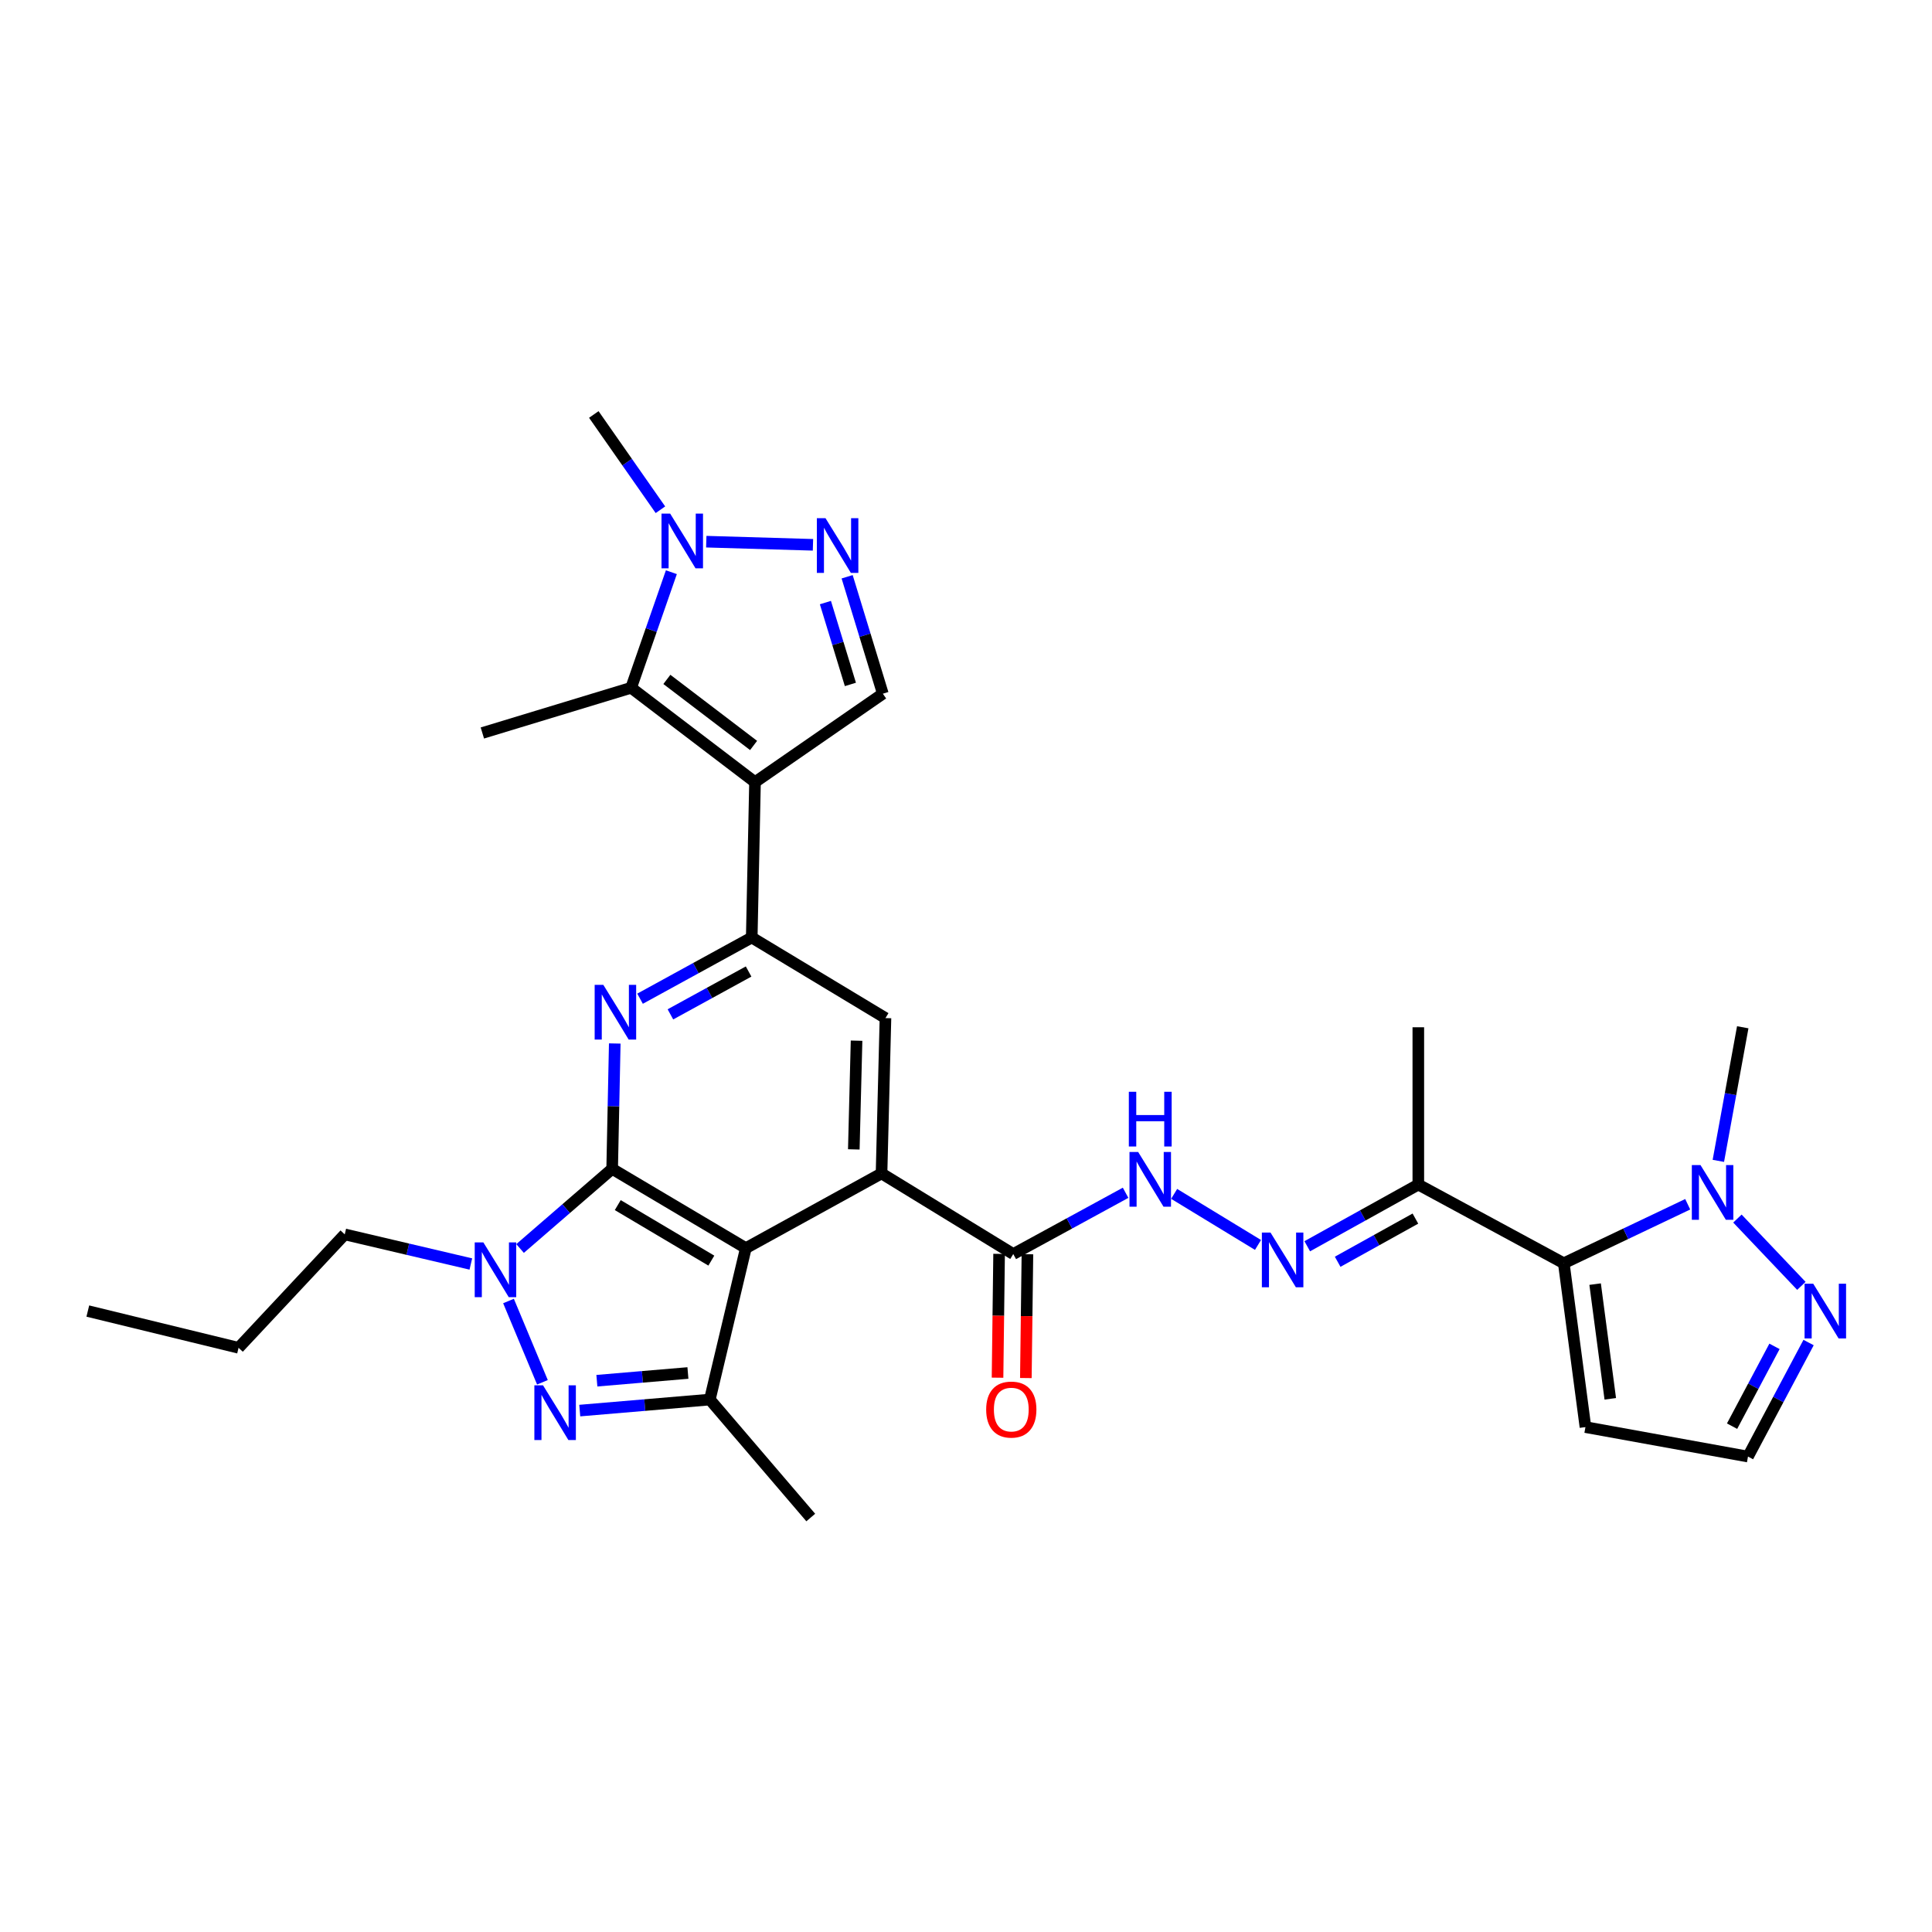 <?xml version='1.0' encoding='iso-8859-1'?>
<svg version='1.1' baseProfile='full'
              xmlns='http://www.w3.org/2000/svg'
                      xmlns:rdkit='http://www.rdkit.org/xml'
                      xmlns:xlink='http://www.w3.org/1999/xlink'
                  xml:space='preserve'
width='1000px' height='1000px' viewBox='0 0 1000 1000'>
<!-- END OF HEADER -->
<rect style='opacity:1.0;fill:#FFFFFF;stroke:none' width='1000' height='1000' x='0' y='0'> </rect>
<path class='bond-0' d='M 316.851,604.995 L 386.044,646.041' style='fill:none;fill-rule:evenodd;stroke:#000000;stroke-width:6px;stroke-linecap:butt;stroke-linejoin:miter;stroke-opacity:1' />
<path class='bond-0' d='M 319.751,623.76 L 368.186,652.492' style='fill:none;fill-rule:evenodd;stroke:#000000;stroke-width:6px;stroke-linecap:butt;stroke-linejoin:miter;stroke-opacity:1' />
<path class='bond-2' d='M 316.851,604.995 L 293.021,625.608' style='fill:none;fill-rule:evenodd;stroke:#000000;stroke-width:6px;stroke-linecap:butt;stroke-linejoin:miter;stroke-opacity:1' />
<path class='bond-2' d='M 293.021,625.608 L 269.19,646.222' style='fill:none;fill-rule:evenodd;stroke:#0000FF;stroke-width:6px;stroke-linecap:butt;stroke-linejoin:miter;stroke-opacity:1' />
<path class='bond-4' d='M 316.851,604.995 L 317.526,572.551' style='fill:none;fill-rule:evenodd;stroke:#000000;stroke-width:6px;stroke-linecap:butt;stroke-linejoin:miter;stroke-opacity:1' />
<path class='bond-4' d='M 317.526,572.551 L 318.2,540.107' style='fill:none;fill-rule:evenodd;stroke:#0000FF;stroke-width:6px;stroke-linecap:butt;stroke-linejoin:miter;stroke-opacity:1' />
<path class='bond-5' d='M 386.044,646.041 L 456.279,607.356' style='fill:none;fill-rule:evenodd;stroke:#000000;stroke-width:6px;stroke-linecap:butt;stroke-linejoin:miter;stroke-opacity:1' />
<path class='bond-7' d='M 386.044,646.041 L 367.402,724.413' style='fill:none;fill-rule:evenodd;stroke:#000000;stroke-width:6px;stroke-linecap:butt;stroke-linejoin:miter;stroke-opacity:1' />
<path class='bond-1' d='M 390.792,404.835 L 389.098,485.243' style='fill:none;fill-rule:evenodd;stroke:#000000;stroke-width:6px;stroke-linecap:butt;stroke-linejoin:miter;stroke-opacity:1' />
<path class='bond-8' d='M 390.792,404.835 L 326.673,355.995' style='fill:none;fill-rule:evenodd;stroke:#000000;stroke-width:6px;stroke-linecap:butt;stroke-linejoin:miter;stroke-opacity:1' />
<path class='bond-8' d='M 390.057,385.848 L 345.174,351.659' style='fill:none;fill-rule:evenodd;stroke:#000000;stroke-width:6px;stroke-linecap:butt;stroke-linejoin:miter;stroke-opacity:1' />
<path class='bond-12' d='M 390.792,404.835 L 456.955,359.057' style='fill:none;fill-rule:evenodd;stroke:#000000;stroke-width:6px;stroke-linecap:butt;stroke-linejoin:miter;stroke-opacity:1' />
<path class='bond-3' d='M 263.201,673.403 L 280.763,715.471' style='fill:none;fill-rule:evenodd;stroke:#0000FF;stroke-width:6px;stroke-linecap:butt;stroke-linejoin:miter;stroke-opacity:1' />
<path class='bond-23' d='M 243.71,654.246 L 211.076,646.581' style='fill:none;fill-rule:evenodd;stroke:#0000FF;stroke-width:6px;stroke-linecap:butt;stroke-linejoin:miter;stroke-opacity:1' />
<path class='bond-23' d='M 211.076,646.581 L 178.441,638.915' style='fill:none;fill-rule:evenodd;stroke:#000000;stroke-width:6px;stroke-linecap:butt;stroke-linejoin:miter;stroke-opacity:1' />
<path class='bond-31' d='M 300.077,730.117 L 333.74,727.265' style='fill:none;fill-rule:evenodd;stroke:#0000FF;stroke-width:6px;stroke-linecap:butt;stroke-linejoin:miter;stroke-opacity:1' />
<path class='bond-31' d='M 333.74,727.265 L 367.402,724.413' style='fill:none;fill-rule:evenodd;stroke:#000000;stroke-width:6px;stroke-linecap:butt;stroke-linejoin:miter;stroke-opacity:1' />
<path class='bond-31' d='M 308.938,714.654 L 332.502,712.657' style='fill:none;fill-rule:evenodd;stroke:#0000FF;stroke-width:6px;stroke-linecap:butt;stroke-linejoin:miter;stroke-opacity:1' />
<path class='bond-31' d='M 332.502,712.657 L 356.066,710.661' style='fill:none;fill-rule:evenodd;stroke:#000000;stroke-width:6px;stroke-linecap:butt;stroke-linejoin:miter;stroke-opacity:1' />
<path class='bond-6' d='M 331.288,516.93 L 360.193,501.086' style='fill:none;fill-rule:evenodd;stroke:#0000FF;stroke-width:6px;stroke-linecap:butt;stroke-linejoin:miter;stroke-opacity:1' />
<path class='bond-6' d='M 360.193,501.086 L 389.098,485.243' style='fill:none;fill-rule:evenodd;stroke:#000000;stroke-width:6px;stroke-linecap:butt;stroke-linejoin:miter;stroke-opacity:1' />
<path class='bond-6' d='M 347.006,525.032 L 367.239,513.941' style='fill:none;fill-rule:evenodd;stroke:#0000FF;stroke-width:6px;stroke-linecap:butt;stroke-linejoin:miter;stroke-opacity:1' />
<path class='bond-6' d='M 367.239,513.941 L 387.473,502.851' style='fill:none;fill-rule:evenodd;stroke:#000000;stroke-width:6px;stroke-linecap:butt;stroke-linejoin:miter;stroke-opacity:1' />
<path class='bond-15' d='M 456.279,607.356 L 524.462,649.095' style='fill:none;fill-rule:evenodd;stroke:#000000;stroke-width:6px;stroke-linecap:butt;stroke-linejoin:miter;stroke-opacity:1' />
<path class='bond-32' d='M 456.279,607.356 L 458.315,526.965' style='fill:none;fill-rule:evenodd;stroke:#000000;stroke-width:6px;stroke-linecap:butt;stroke-linejoin:miter;stroke-opacity:1' />
<path class='bond-32' d='M 441.93,594.927 L 443.355,538.653' style='fill:none;fill-rule:evenodd;stroke:#000000;stroke-width:6px;stroke-linecap:butt;stroke-linejoin:miter;stroke-opacity:1' />
<path class='bond-14' d='M 389.098,485.243 L 458.315,526.965' style='fill:none;fill-rule:evenodd;stroke:#000000;stroke-width:6px;stroke-linecap:butt;stroke-linejoin:miter;stroke-opacity:1' />
<path class='bond-24' d='M 367.402,724.413 L 419.647,785.47' style='fill:none;fill-rule:evenodd;stroke:#000000;stroke-width:6px;stroke-linecap:butt;stroke-linejoin:miter;stroke-opacity:1' />
<path class='bond-11' d='M 326.673,355.995 L 337.088,326.084' style='fill:none;fill-rule:evenodd;stroke:#000000;stroke-width:6px;stroke-linecap:butt;stroke-linejoin:miter;stroke-opacity:1' />
<path class='bond-11' d='M 337.088,326.084 L 347.502,296.173' style='fill:none;fill-rule:evenodd;stroke:#0000FF;stroke-width:6px;stroke-linecap:butt;stroke-linejoin:miter;stroke-opacity:1' />
<path class='bond-25' d='M 326.673,355.995 L 249.67,379.393' style='fill:none;fill-rule:evenodd;stroke:#000000;stroke-width:6px;stroke-linecap:butt;stroke-linejoin:miter;stroke-opacity:1' />
<path class='bond-9' d='M 809.419,653.86 L 734.118,613.131' style='fill:none;fill-rule:evenodd;stroke:#000000;stroke-width:6px;stroke-linecap:butt;stroke-linejoin:miter;stroke-opacity:1' />
<path class='bond-13' d='M 809.419,653.86 L 841.488,638.591' style='fill:none;fill-rule:evenodd;stroke:#000000;stroke-width:6px;stroke-linecap:butt;stroke-linejoin:miter;stroke-opacity:1' />
<path class='bond-13' d='M 841.488,638.591 L 873.558,623.323' style='fill:none;fill-rule:evenodd;stroke:#0000FF;stroke-width:6px;stroke-linecap:butt;stroke-linejoin:miter;stroke-opacity:1' />
<path class='bond-20' d='M 809.419,653.86 L 820.625,738.665' style='fill:none;fill-rule:evenodd;stroke:#000000;stroke-width:6px;stroke-linecap:butt;stroke-linejoin:miter;stroke-opacity:1' />
<path class='bond-20' d='M 825.633,664.66 L 833.477,724.024' style='fill:none;fill-rule:evenodd;stroke:#000000;stroke-width:6px;stroke-linecap:butt;stroke-linejoin:miter;stroke-opacity:1' />
<path class='bond-10' d='M 438.476,298.536 L 447.716,328.796' style='fill:none;fill-rule:evenodd;stroke:#0000FF;stroke-width:6px;stroke-linecap:butt;stroke-linejoin:miter;stroke-opacity:1' />
<path class='bond-10' d='M 447.716,328.796 L 456.955,359.057' style='fill:none;fill-rule:evenodd;stroke:#000000;stroke-width:6px;stroke-linecap:butt;stroke-linejoin:miter;stroke-opacity:1' />
<path class='bond-10' d='M 427.228,311.895 L 433.695,333.077' style='fill:none;fill-rule:evenodd;stroke:#0000FF;stroke-width:6px;stroke-linecap:butt;stroke-linejoin:miter;stroke-opacity:1' />
<path class='bond-10' d='M 433.695,333.077 L 440.163,354.26' style='fill:none;fill-rule:evenodd;stroke:#000000;stroke-width:6px;stroke-linecap:butt;stroke-linejoin:miter;stroke-opacity:1' />
<path class='bond-33' d='M 420.79,281.996 L 365.565,280.368' style='fill:none;fill-rule:evenodd;stroke:#0000FF;stroke-width:6px;stroke-linecap:butt;stroke-linejoin:miter;stroke-opacity:1' />
<path class='bond-26' d='M 341.836,263.844 L 324.595,239.187' style='fill:none;fill-rule:evenodd;stroke:#0000FF;stroke-width:6px;stroke-linecap:butt;stroke-linejoin:miter;stroke-opacity:1' />
<path class='bond-26' d='M 324.595,239.187 L 307.355,214.53' style='fill:none;fill-rule:evenodd;stroke:#000000;stroke-width:6px;stroke-linecap:butt;stroke-linejoin:miter;stroke-opacity:1' />
<path class='bond-16' d='M 899.288,630.725 L 932.392,665.562' style='fill:none;fill-rule:evenodd;stroke:#0000FF;stroke-width:6px;stroke-linecap:butt;stroke-linejoin:miter;stroke-opacity:1' />
<path class='bond-27' d='M 889.413,600.862 L 895.728,566.288' style='fill:none;fill-rule:evenodd;stroke:#0000FF;stroke-width:6px;stroke-linecap:butt;stroke-linejoin:miter;stroke-opacity:1' />
<path class='bond-27' d='M 895.728,566.288 L 902.042,531.713' style='fill:none;fill-rule:evenodd;stroke:#000000;stroke-width:6px;stroke-linecap:butt;stroke-linejoin:miter;stroke-opacity:1' />
<path class='bond-19' d='M 524.462,649.095 L 553.534,633.237' style='fill:none;fill-rule:evenodd;stroke:#000000;stroke-width:6px;stroke-linecap:butt;stroke-linejoin:miter;stroke-opacity:1' />
<path class='bond-19' d='M 553.534,633.237 L 582.606,617.379' style='fill:none;fill-rule:evenodd;stroke:#0000FF;stroke-width:6px;stroke-linecap:butt;stroke-linejoin:miter;stroke-opacity:1' />
<path class='bond-22' d='M 517.133,649.003 L 516.727,681.045' style='fill:none;fill-rule:evenodd;stroke:#000000;stroke-width:6px;stroke-linecap:butt;stroke-linejoin:miter;stroke-opacity:1' />
<path class='bond-22' d='M 516.727,681.045 L 516.322,713.088' style='fill:none;fill-rule:evenodd;stroke:#FF0000;stroke-width:6px;stroke-linecap:butt;stroke-linejoin:miter;stroke-opacity:1' />
<path class='bond-22' d='M 531.791,649.188 L 531.386,681.231' style='fill:none;fill-rule:evenodd;stroke:#000000;stroke-width:6px;stroke-linecap:butt;stroke-linejoin:miter;stroke-opacity:1' />
<path class='bond-22' d='M 531.386,681.231 L 530.98,713.273' style='fill:none;fill-rule:evenodd;stroke:#FF0000;stroke-width:6px;stroke-linecap:butt;stroke-linejoin:miter;stroke-opacity:1' />
<path class='bond-34' d='M 936.124,694.894 L 920.439,724.407' style='fill:none;fill-rule:evenodd;stroke:#0000FF;stroke-width:6px;stroke-linecap:butt;stroke-linejoin:miter;stroke-opacity:1' />
<path class='bond-34' d='M 920.439,724.407 L 904.754,753.919' style='fill:none;fill-rule:evenodd;stroke:#000000;stroke-width:6px;stroke-linecap:butt;stroke-linejoin:miter;stroke-opacity:1' />
<path class='bond-34' d='M 918.474,696.868 L 907.494,717.527' style='fill:none;fill-rule:evenodd;stroke:#0000FF;stroke-width:6px;stroke-linecap:butt;stroke-linejoin:miter;stroke-opacity:1' />
<path class='bond-34' d='M 907.494,717.527 L 896.515,738.185' style='fill:none;fill-rule:evenodd;stroke:#000000;stroke-width:6px;stroke-linecap:butt;stroke-linejoin:miter;stroke-opacity:1' />
<path class='bond-17' d='M 651.137,644.38 L 607.738,617.953' style='fill:none;fill-rule:evenodd;stroke:#0000FF;stroke-width:6px;stroke-linecap:butt;stroke-linejoin:miter;stroke-opacity:1' />
<path class='bond-18' d='M 676.631,645.06 L 705.374,629.096' style='fill:none;fill-rule:evenodd;stroke:#0000FF;stroke-width:6px;stroke-linecap:butt;stroke-linejoin:miter;stroke-opacity:1' />
<path class='bond-18' d='M 705.374,629.096 L 734.118,613.131' style='fill:none;fill-rule:evenodd;stroke:#000000;stroke-width:6px;stroke-linecap:butt;stroke-linejoin:miter;stroke-opacity:1' />
<path class='bond-18' d='M 692.372,653.086 L 712.492,641.911' style='fill:none;fill-rule:evenodd;stroke:#0000FF;stroke-width:6px;stroke-linecap:butt;stroke-linejoin:miter;stroke-opacity:1' />
<path class='bond-18' d='M 712.492,641.911 L 732.613,630.736' style='fill:none;fill-rule:evenodd;stroke:#000000;stroke-width:6px;stroke-linecap:butt;stroke-linejoin:miter;stroke-opacity:1' />
<path class='bond-28' d='M 734.118,613.131 L 734.118,531.713' style='fill:none;fill-rule:evenodd;stroke:#000000;stroke-width:6px;stroke-linecap:butt;stroke-linejoin:miter;stroke-opacity:1' />
<path class='bond-21' d='M 820.625,738.665 L 904.754,753.919' style='fill:none;fill-rule:evenodd;stroke:#000000;stroke-width:6px;stroke-linecap:butt;stroke-linejoin:miter;stroke-opacity:1' />
<path class='bond-29' d='M 178.441,638.915 L 123.484,697.618' style='fill:none;fill-rule:evenodd;stroke:#000000;stroke-width:6px;stroke-linecap:butt;stroke-linejoin:miter;stroke-opacity:1' />
<path class='bond-30' d='M 123.484,697.618 L 45.455,678.602' style='fill:none;fill-rule:evenodd;stroke:#000000;stroke-width:6px;stroke-linecap:butt;stroke-linejoin:miter;stroke-opacity:1' />
<path  class='atom-3' d='M 250.194 643.08
L 259.474 658.08
Q 260.394 659.56, 261.874 662.24
Q 263.354 664.92, 263.434 665.08
L 263.434 643.08
L 267.194 643.08
L 267.194 671.4
L 263.314 671.4
L 253.354 655
Q 252.194 653.08, 250.954 650.88
Q 249.754 648.68, 249.394 648
L 249.394 671.4
L 245.714 671.4
L 245.714 643.08
L 250.194 643.08
' fill='#0000FF'/>
<path  class='atom-4' d='M 281.068 717.037
L 290.348 732.037
Q 291.268 733.517, 292.748 736.197
Q 294.228 738.877, 294.308 739.037
L 294.308 717.037
L 298.068 717.037
L 298.068 745.357
L 294.188 745.357
L 284.228 728.957
Q 283.068 727.037, 281.828 724.837
Q 280.628 722.637, 280.268 721.957
L 280.268 745.357
L 276.588 745.357
L 276.588 717.037
L 281.068 717.037
' fill='#0000FF'/>
<path  class='atom-5' d='M 312.277 509.759
L 321.557 524.759
Q 322.477 526.239, 323.957 528.919
Q 325.437 531.599, 325.517 531.759
L 325.517 509.759
L 329.277 509.759
L 329.277 538.079
L 325.397 538.079
L 315.437 521.679
Q 314.277 519.759, 313.037 517.559
Q 311.837 515.359, 311.477 514.679
L 311.477 538.079
L 307.797 538.079
L 307.797 509.759
L 312.277 509.759
' fill='#0000FF'/>
<path  class='atom-11' d='M 427.281 268.211
L 436.561 283.211
Q 437.481 284.691, 438.961 287.371
Q 440.441 290.051, 440.521 290.211
L 440.521 268.211
L 444.281 268.211
L 444.281 296.531
L 440.401 296.531
L 430.441 280.131
Q 429.281 278.211, 428.041 276.011
Q 426.841 273.811, 426.481 273.131
L 426.481 296.531
L 422.801 296.531
L 422.801 268.211
L 427.281 268.211
' fill='#0000FF'/>
<path  class='atom-12' d='M 346.873 265.841
L 356.153 280.841
Q 357.073 282.321, 358.553 285.001
Q 360.033 287.681, 360.113 287.841
L 360.113 265.841
L 363.873 265.841
L 363.873 294.161
L 359.993 294.161
L 350.033 277.761
Q 348.873 275.841, 347.633 273.641
Q 346.433 271.441, 346.073 270.761
L 346.073 294.161
L 342.393 294.161
L 342.393 265.841
L 346.873 265.841
' fill='#0000FF'/>
<path  class='atom-14' d='M 880.17 603.035
L 889.45 618.035
Q 890.37 619.515, 891.85 622.195
Q 893.33 624.875, 893.41 625.035
L 893.41 603.035
L 897.17 603.035
L 897.17 631.355
L 893.29 631.355
L 883.33 614.955
Q 882.17 613.035, 880.93 610.835
Q 879.73 608.635, 879.37 607.955
L 879.37 631.355
L 875.69 631.355
L 875.69 603.035
L 880.17 603.035
' fill='#0000FF'/>
<path  class='atom-17' d='M 938.523 664.442
L 947.803 679.442
Q 948.723 680.922, 950.203 683.602
Q 951.683 686.282, 951.763 686.442
L 951.763 664.442
L 955.523 664.442
L 955.523 692.762
L 951.643 692.762
L 941.683 676.362
Q 940.523 674.442, 939.283 672.242
Q 938.083 670.042, 937.723 669.362
L 937.723 692.762
L 934.043 692.762
L 934.043 664.442
L 938.523 664.442
' fill='#0000FF'/>
<path  class='atom-18' d='M 657.622 637.981
L 666.902 652.981
Q 667.822 654.461, 669.302 657.141
Q 670.782 659.821, 670.862 659.981
L 670.862 637.981
L 674.622 637.981
L 674.622 666.301
L 670.742 666.301
L 660.782 649.901
Q 659.622 647.981, 658.382 645.781
Q 657.182 643.581, 656.822 642.901
L 656.822 666.301
L 653.142 666.301
L 653.142 637.981
L 657.622 637.981
' fill='#0000FF'/>
<path  class='atom-20' d='M 589.105 596.259
L 598.385 611.259
Q 599.305 612.739, 600.785 615.419
Q 602.265 618.099, 602.345 618.259
L 602.345 596.259
L 606.105 596.259
L 606.105 624.579
L 602.225 624.579
L 592.265 608.179
Q 591.105 606.259, 589.865 604.059
Q 588.665 601.859, 588.305 601.179
L 588.305 624.579
L 584.625 624.579
L 584.625 596.259
L 589.105 596.259
' fill='#0000FF'/>
<path  class='atom-20' d='M 584.285 565.107
L 588.125 565.107
L 588.125 577.147
L 602.605 577.147
L 602.605 565.107
L 606.445 565.107
L 606.445 593.427
L 602.605 593.427
L 602.605 580.347
L 588.125 580.347
L 588.125 593.427
L 584.285 593.427
L 584.285 565.107
' fill='#0000FF'/>
<path  class='atom-23' d='M 510.444 729.591
Q 510.444 722.791, 513.804 718.991
Q 517.164 715.191, 523.444 715.191
Q 529.724 715.191, 533.084 718.991
Q 536.444 722.791, 536.444 729.591
Q 536.444 736.471, 533.044 740.391
Q 529.644 744.271, 523.444 744.271
Q 517.204 744.271, 513.804 740.391
Q 510.444 736.511, 510.444 729.591
M 523.444 741.071
Q 527.764 741.071, 530.084 738.191
Q 532.444 735.271, 532.444 729.591
Q 532.444 724.031, 530.084 721.231
Q 527.764 718.391, 523.444 718.391
Q 519.124 718.391, 516.764 721.191
Q 514.444 723.991, 514.444 729.591
Q 514.444 735.311, 516.764 738.191
Q 519.124 741.071, 523.444 741.071
' fill='#FF0000'/>
</svg>
